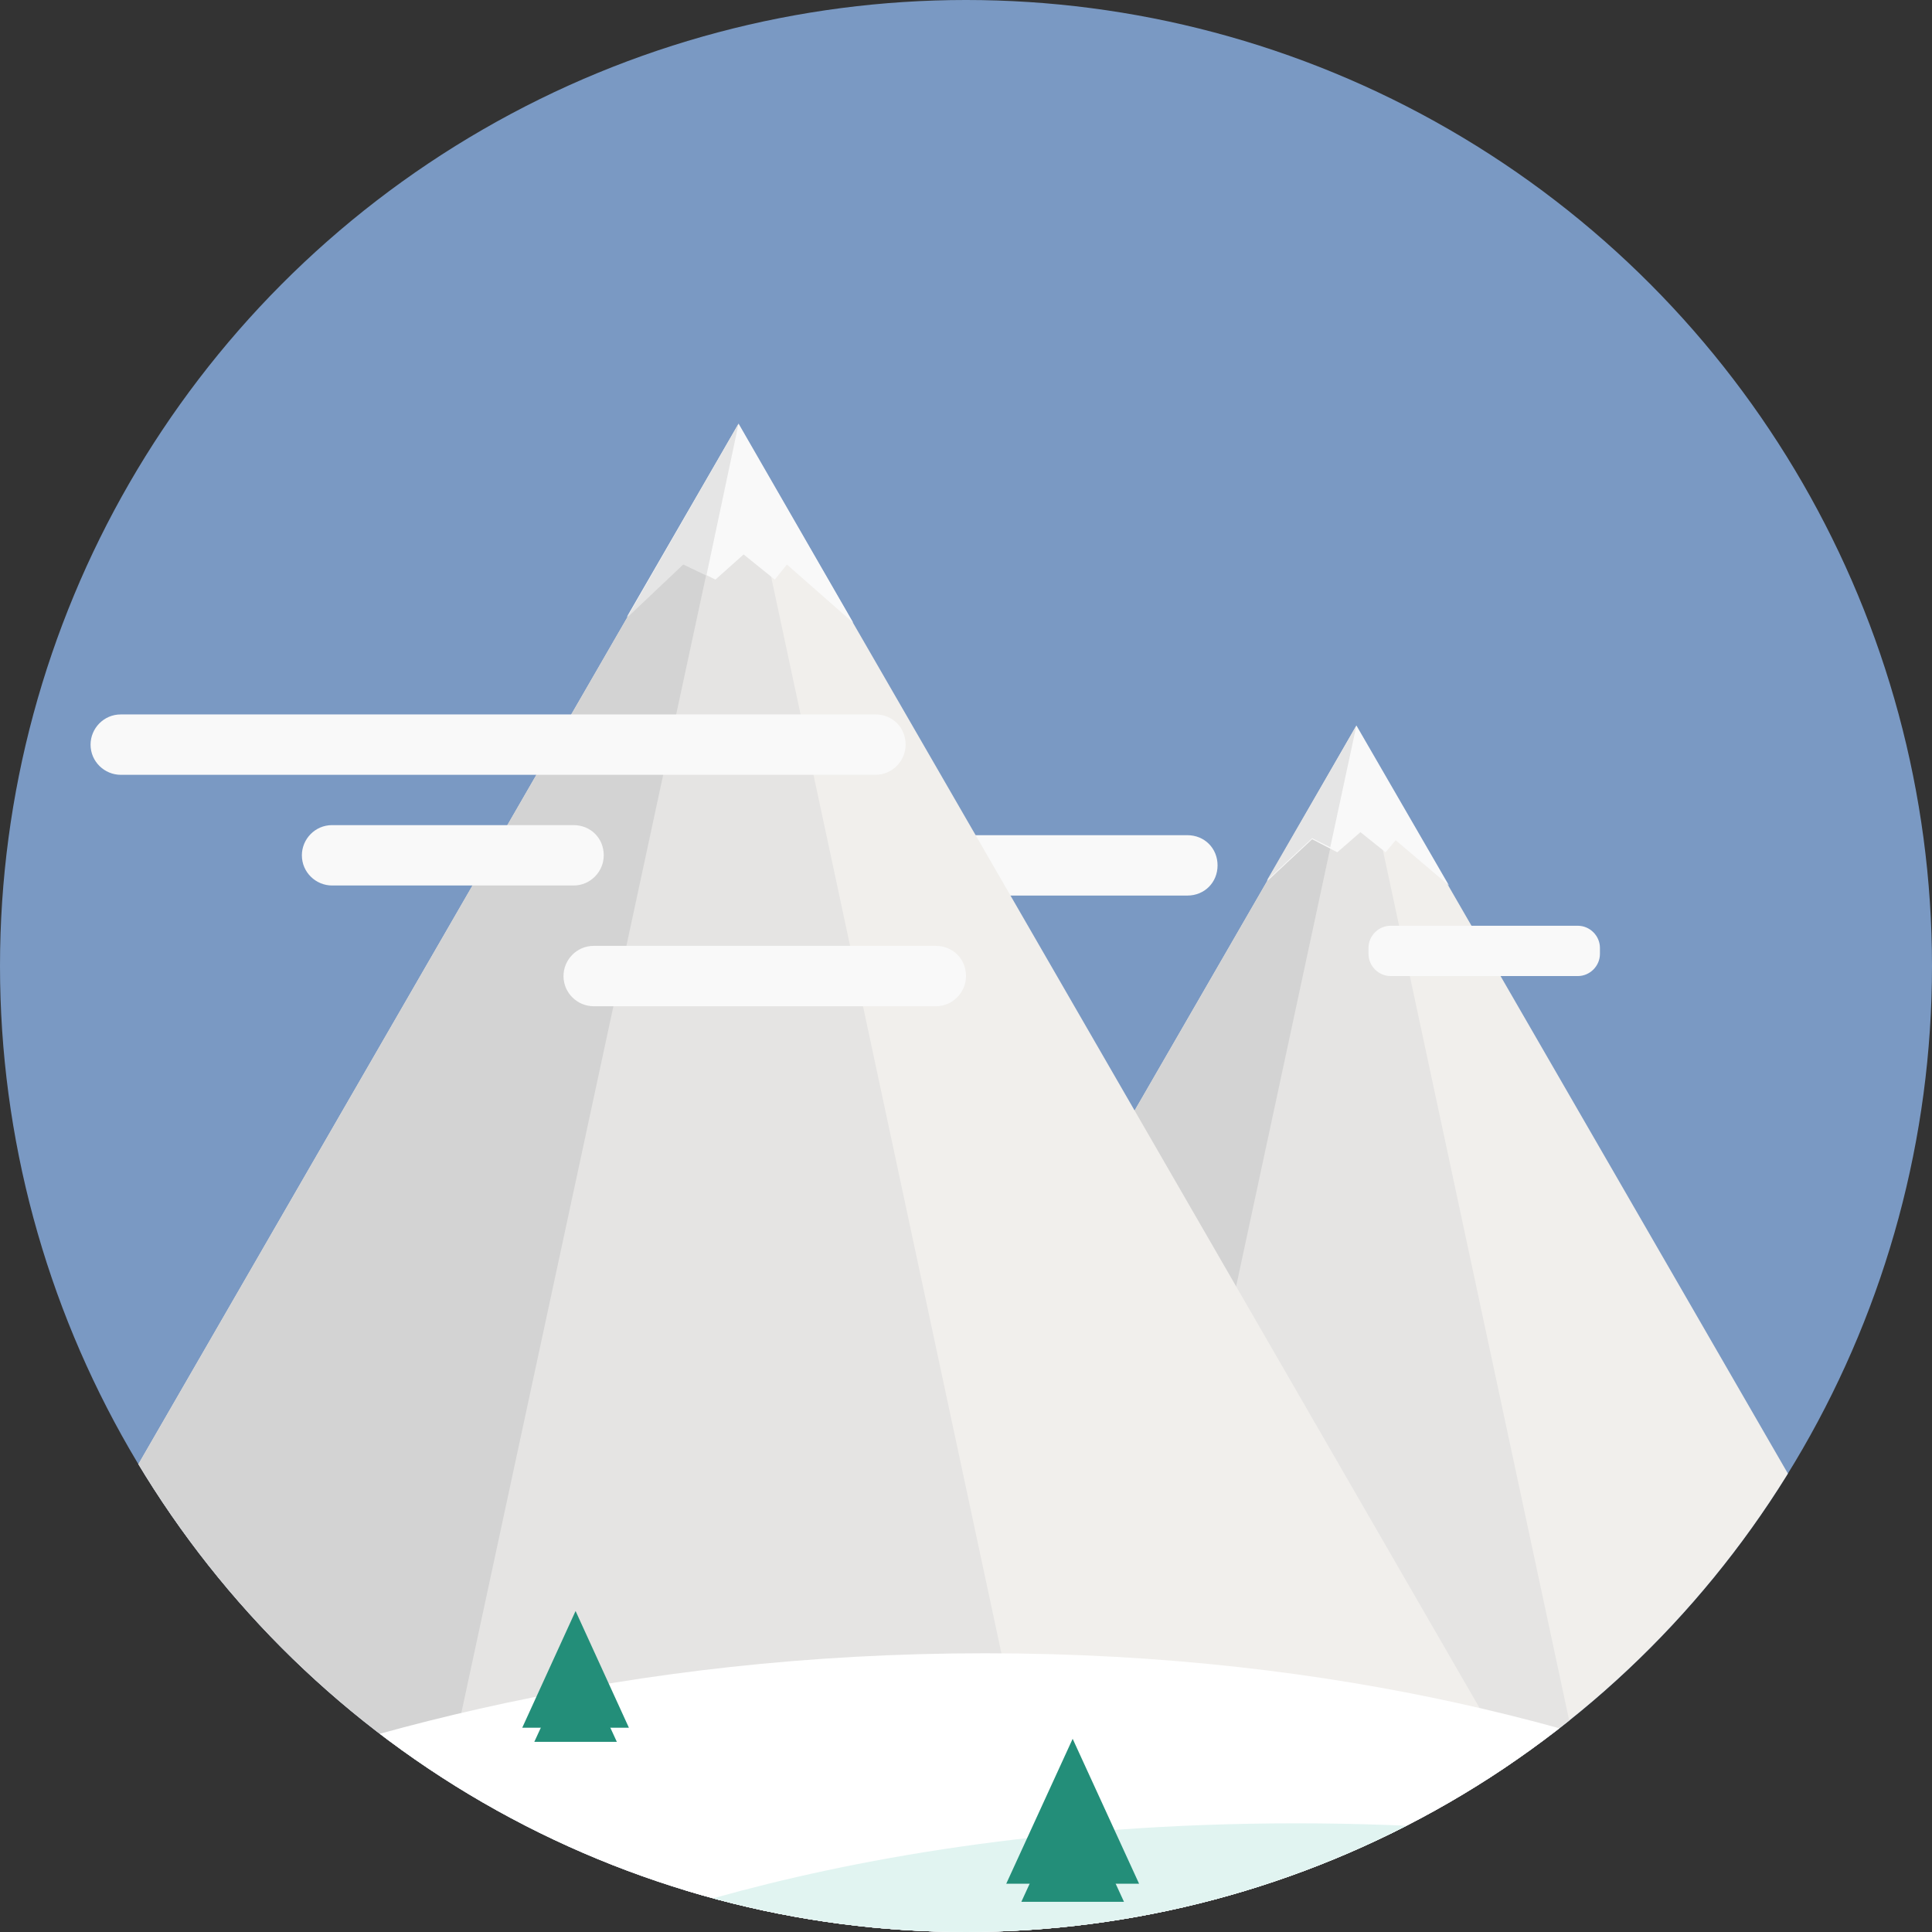 <?xml version="1.0" encoding="utf-8"?>
<!-- Generator: Adobe Illustrator 23.0.1, SVG Export Plug-In . SVG Version: 6.00 Build 0)  -->
<svg version="1.1" id="Calque_1" xmlns="http://www.w3.org/2000/svg" xmlns:xlink="http://www.w3.org/1999/xlink" x="0px" y="0px"
	 viewBox="0 0 192 192" style="enable-background:new 0 0 192 192;" xml:space="preserve">
<rect x="0" y="0" width="192" height="192" fill="#333333" stroke="none"/>
<style type="text/css">
	.st0{fill:#7A99C3;}
	.st1{clip-path:url(#SVGID_2_);}
	.st2{fill:#F9F9F9;}
	.st3{fill:#F1EFEC;}
	.st4{fill:#E5E4E3;}
	.st5{fill:#D3D3D3;}
	.st6{fill:#E5E5E5;}
	.st7{fill:#FFFFFF;}
	.st8{fill:#E1F4F1;}
	.st9{fill:#238E79;}
</style>
<g>
	<circle id="a" class="st0" cx="96" cy="96" r="96"/>
</g>
<g>
	<defs>
		<circle id="SVGID_1_" cx="96" cy="96" r="96"/>
	</defs>
	<clipPath id="SVGID_2_">
		<use xlink:href="#SVGID_1_"  style="overflow:visible;"/>
	</clipPath>
	<g class="st1">
		<path class="st2" d="M121,86c0,1.7-1.3,3-3,3H72c-1.6,0-3-1.3-3-3s1.3-3,3-3h46C119.7,83,121,84.3,121,86L121,86z"/>
		<path class="st3" d="M63.3,196l71.5-123.8L206.3,196"/>
		<path class="st4" d="M108.1,196l26.7-123.8L161.3,196"/>
		<path class="st5" d="M63.3,196l71.5-123.8L108.2,196"/>
		<path class="st2" d="M134.8,72.1l-8.9,15.5l4.5-4.2l2.5,1.3l2.3-2l2.5,2l1-1.2L144,88"/>
		<path class="st6" d="M134.8,72.1l-2.6,12.1l-1.8-0.9l-4.5,4.2"/>
		<path class="st3" d="M-15.4,196L73.4,42.2L162.2,196"/>
		<path class="st4" d="M40.2,196L73.4,42.2L106.3,196"/>
		<path class="st5" d="M-15.4,196L73.4,42.2L40.3,196"/>
		<path class="st2" d="M73.4,42.1L62.3,61.3l5.6-5.3l3.2,1.6l2.8-2.5l3.1,2.5l1.2-1.5l6.6,5.8"/>
		<path class="st6" d="M73.4,42.1l-3.2,15.1l-2.3-1.1l-5.6,5.3"/>
		<path class="st2" d="M90,74c0,1.6-1.3,3-3,3H12c-1.6,0-3-1.3-3-3v0c0-1.6,1.3-3,3-3h75C88.7,71,90,72.3,90,74L90,74L90,74z M96,97
			c0,1.6-1.3,3-3,3H59c-1.6,0-3-1.3-3-3v0c0-1.6,1.3-3,3-3h34C94.7,94,96,95.3,96,97L96,97L96,97z M60,85c0,1.6-1.3,3-3,3H33
			c-1.6,0-3-1.3-3-3v0c0-1.6,1.3-3,3-3h24C58.7,82,60,83.3,60,85L60,85L60,85z M159,94.8c0,1.2-1,2.2-2.2,2.2h-18.6
			c-1.2,0-2.2-1-2.2-2.2v-0.6c0-1.2,1-2.2,2.2-2.2h18.6c1.2,0,2.2,1,2.2,2.2L159,94.8L159,94.8z"/>
		<path class="st7" d="M97.9,164.3c-71.2,0-113,31.7-113,31.7h221.4C206.3,196,169.1,164.3,97.9,164.3L97.9,164.3z"/>
		<path class="st8" d="M128.8,181.2c-50.1,0-77.9,14.8-77.9,14.8h155.8C206.7,196,179,181.2,128.8,181.2L128.8,181.2z"/>
		<g>
			<path class="st9" d="M51.9,171.7l5.3-11.6l5.3,11.6"/>
			<path class="st9" d="M53.1,173.1l4.1-8.9l4.1,8.9"/>
		</g>
		<g>
			<path class="st9" d="M100,187.2l6.6-14.4l6.6,14.4"/>
			<path class="st9" d="M101.5,189l5.1-11.1l5.1,11.1"/>
		</g>
	</g>
</g>
</svg>
